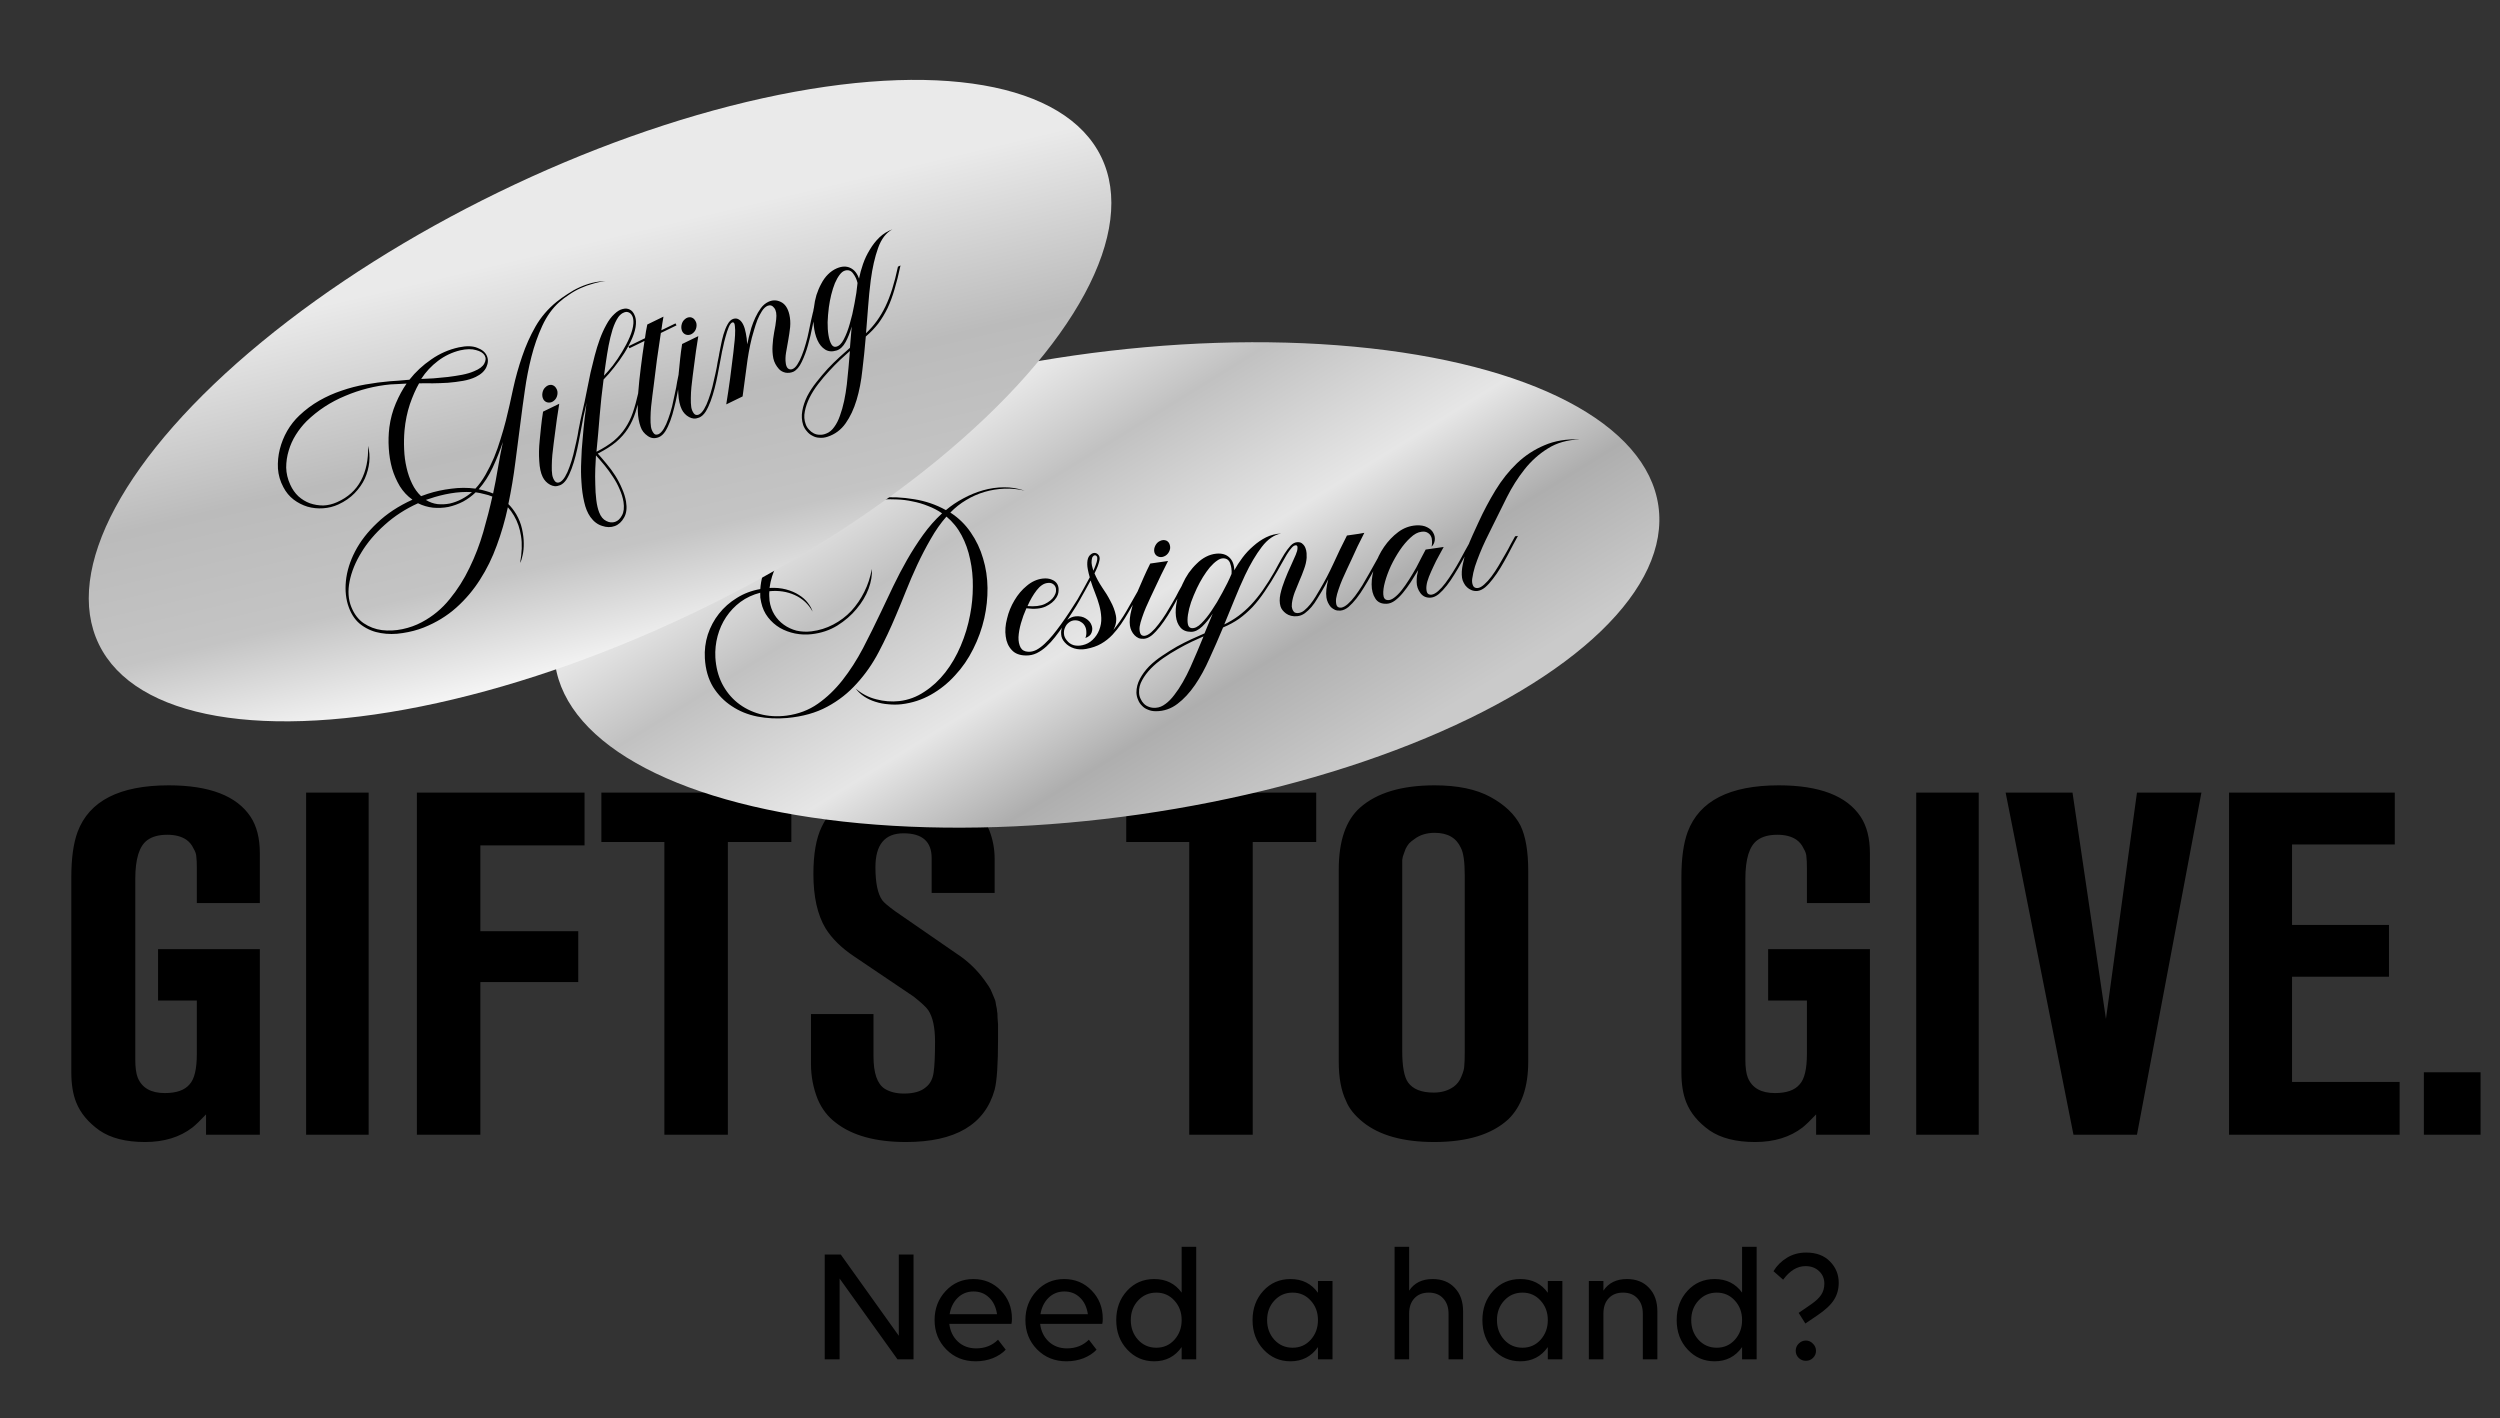 <svg width="423" height="240" viewBox="0 0 423 240" fill="none" xmlns="http://www.w3.org/2000/svg">
<rect x="0" y="0" width="423" height="240" fill="#333333" stroke="none"/>
<path d="M43.964 192H34.862V188.556C33.878 189.595 33.113 190.333 32.566 190.77C30.434 192.41 27.755 193.23 24.53 193.23C21.305 193.23 18.735 192.574 16.822 191.262C14.909 189.895 13.597 188.31 12.886 186.506C12.339 185.139 12.066 183.445 12.066 181.422V148.458C12.066 145.233 12.421 142.663 13.132 140.75C15.1 135.502 20.239 132.878 28.548 132.878C35.436 132.878 40.055 134.655 42.406 138.208C43.445 139.793 43.964 141.843 43.964 144.358V152.804H33.304V147.228C33.304 147.119 33.304 146.982 33.304 146.818C33.304 145.998 33.277 145.397 33.222 145.014C33.222 144.577 33.058 144.085 32.73 143.538C32.457 142.937 32.047 142.445 31.5 142.062C30.68 141.515 29.614 141.242 28.302 141.242C26.881 141.242 25.76 141.543 24.94 142.144C23.573 143.128 22.89 145.315 22.89 148.704V179.29C22.89 180.602 23.027 181.613 23.3 182.324C24.011 184.073 25.541 184.948 27.892 184.948C29.86 184.948 31.254 184.456 32.074 183.472C32.894 182.597 33.304 180.875 33.304 178.306V169.286H26.744V160.594H43.964V192ZM62.374 192H51.796V134.108H62.374V192ZM98.907 143.046H81.277V157.56H97.841V166.17H81.277V192H70.535V134.108H98.907V143.046ZM133.897 142.472H123.155V192H112.413V142.472H101.753V134.108H133.897V142.472ZM168.869 175.846C168.869 180.055 168.677 182.898 168.295 184.374C166.655 190.278 161.653 193.23 153.289 193.23C148.15 193.23 144.187 192.137 141.399 189.95C140.087 188.966 139.075 187.654 138.365 186.014C137.599 184.101 137.217 182.105 137.217 180.028V171.582H147.795V178.306C147.795 178.415 147.795 178.552 147.795 178.716C147.795 181.559 148.423 183.39 149.681 184.21C150.555 184.757 151.649 185.03 152.961 185.03C154.601 185.03 155.831 184.675 156.651 183.964C157.361 183.417 157.799 182.597 157.963 181.504C158.127 180.411 158.209 178.661 158.209 176.256C158.209 173.851 157.826 172.074 157.061 170.926C156.733 170.434 155.913 169.669 154.601 168.63L144.515 161.824C142.383 160.403 140.77 158.817 139.677 157.068C138.31 154.772 137.627 151.711 137.627 147.884C137.627 144.495 138.091 141.843 139.021 139.93C139.786 138.29 140.879 136.951 142.301 135.912C143.777 134.819 145.362 134.108 147.057 133.78C148.806 133.397 150.091 133.151 150.911 133.042C151.785 132.933 152.605 132.878 153.371 132.878C160.696 132.878 165.37 135.42 167.393 140.504C167.994 142.035 168.295 143.647 168.295 145.342V151.082H157.635V145.178C157.635 142.39 156.049 140.996 152.879 140.996C149.708 140.996 148.123 142.909 148.123 146.736C148.123 149.36 148.505 151.219 149.271 152.312C149.544 152.695 150.282 153.323 151.485 154.198L161.817 161.332C163.675 162.535 165.261 164.038 166.573 165.842C166.846 166.225 167.092 166.58 167.311 166.908C167.529 167.236 167.721 167.619 167.885 168.056C168.049 168.439 168.185 168.767 168.295 169.04C168.404 169.259 168.486 169.614 168.541 170.106C168.65 170.543 168.705 170.871 168.705 171.09C168.759 171.254 168.787 171.637 168.787 172.238C168.841 172.785 168.869 173.14 168.869 173.304C168.869 173.413 168.869 173.823 168.869 174.534C168.869 175.245 168.869 175.682 168.869 175.846ZM222.704 142.472H211.962V192H201.22V142.472H190.56V134.108H222.704V142.472ZM258.577 179.618C258.577 183.937 257.457 187.189 255.215 189.376C252.427 191.945 248.245 193.23 242.669 193.23C237.421 193.23 233.403 192.109 230.615 189.868C229.194 188.72 228.237 187.517 227.745 186.26C226.925 184.565 226.515 182.351 226.515 179.618V147.146C226.515 142.281 227.718 138.782 230.123 136.65C232.966 134.135 237.175 132.878 242.751 132.878C246.633 132.878 249.776 133.534 252.181 134.846C254.587 136.158 256.281 137.771 257.265 139.684C258.14 141.488 258.577 144.057 258.577 147.392V179.618ZM247.835 178.06V148.13C247.835 145.834 247.617 144.276 247.179 143.456C246.414 141.761 244.938 140.914 242.751 140.914C241.385 140.914 240.237 141.269 239.307 141.98C238.979 142.199 238.679 142.445 238.405 142.718C238.187 142.991 237.995 143.292 237.831 143.62C237.722 143.948 237.613 144.249 237.503 144.522C237.394 144.741 237.312 145.069 237.257 145.506C237.257 145.943 237.257 146.271 237.257 146.49C237.257 146.654 237.257 147.009 237.257 147.556C237.257 148.103 237.257 148.431 237.257 148.54V177.814C237.257 180.438 237.585 182.215 238.241 183.144C239.061 184.292 240.51 184.866 242.587 184.866C243.899 184.866 245.02 184.538 245.949 183.882C246.551 183.445 246.988 182.871 247.261 182.16C247.589 181.395 247.753 180.793 247.753 180.356C247.808 179.864 247.835 179.099 247.835 178.06ZM316.39 192H307.288V188.556C306.304 189.595 305.538 190.333 304.992 190.77C302.86 192.41 300.181 193.23 296.956 193.23C293.73 193.23 291.161 192.574 289.248 191.262C287.334 189.895 286.022 188.31 285.312 186.506C284.765 185.139 284.492 183.445 284.492 181.422V148.458C284.492 145.233 284.847 142.663 285.558 140.75C287.526 135.502 292.664 132.878 300.974 132.878C307.862 132.878 312.481 134.655 314.832 138.208C315.87 139.793 316.39 141.843 316.39 144.358V152.804H305.73V147.228C305.73 147.119 305.73 146.982 305.73 146.818C305.73 145.998 305.702 145.397 305.648 145.014C305.648 144.577 305.484 144.085 305.156 143.538C304.882 142.937 304.472 142.445 303.926 142.062C303.106 141.515 302.04 141.242 300.728 141.242C299.306 141.242 298.186 141.543 297.366 142.144C295.999 143.128 295.316 145.315 295.316 148.704V179.29C295.316 180.602 295.452 181.613 295.726 182.324C296.436 184.073 297.967 184.948 300.318 184.948C302.286 184.948 303.68 184.456 304.5 183.472C305.32 182.597 305.73 180.875 305.73 178.306V169.286H299.17V160.594H316.39V192ZM334.8 192H324.222V134.108H334.8V192ZM372.48 134.108L361.574 192H350.832L339.352 134.108H350.668L356.326 172.402L361.574 134.108H372.48ZM406.018 192H377.154V134.108H405.198V142.882H387.814V156.494H404.214V165.268H387.814V183.062H406.018V192ZM419.711 192H410.117V181.422H419.711V192Z" fill="black"/>
<path d="M152.078 212.264H154.569V230H151.857L142.062 216.331V230H139.544V212.264H142.256L152.078 226.016V212.264ZM171.219 223.11C171.219 223.498 171.191 223.793 171.136 223.996H160.621C160.769 225.213 161.249 226.209 162.06 226.984C162.89 227.759 163.923 228.146 165.159 228.146C166.653 228.146 167.889 227.657 168.867 226.68L170.167 228.367C169.614 228.958 168.885 229.437 167.981 229.806C167.078 230.157 166.109 230.332 165.076 230.332C163.084 230.332 161.424 229.659 160.096 228.312C158.786 226.966 158.131 225.315 158.131 223.359C158.131 221.422 158.758 219.781 160.013 218.434C161.267 217.088 162.826 216.414 164.689 216.414C166.533 216.414 168.083 217.06 169.337 218.351C170.592 219.642 171.219 221.229 171.219 223.11ZM167.345 219.541C166.644 218.858 165.768 218.517 164.716 218.517C163.665 218.517 162.77 218.877 162.033 219.596C161.313 220.316 160.861 221.238 160.677 222.363H168.701C168.516 221.146 168.064 220.205 167.345 219.541ZM186.587 223.11C186.587 223.498 186.56 223.793 186.504 223.996H175.99C176.137 225.213 176.617 226.209 177.429 226.984C178.259 227.759 179.292 228.146 180.528 228.146C182.022 228.146 183.258 227.657 184.235 226.68L185.536 228.367C184.982 228.958 184.254 229.437 183.35 229.806C182.446 230.157 181.478 230.332 180.445 230.332C178.452 230.332 176.792 229.659 175.464 228.312C174.154 226.966 173.5 225.315 173.5 223.359C173.5 221.422 174.127 219.781 175.381 218.434C176.635 217.088 178.194 216.414 180.057 216.414C181.902 216.414 183.451 217.06 184.706 218.351C185.96 219.642 186.587 221.229 186.587 223.11ZM182.714 219.541C182.013 218.858 181.136 218.517 180.085 218.517C179.034 218.517 178.139 218.877 177.401 219.596C176.682 220.316 176.23 221.238 176.045 222.363H184.069C183.885 221.146 183.433 220.205 182.714 219.541ZM199.936 210.963H202.399V230H199.936V227.925C198.811 229.53 197.261 230.332 195.287 230.332C193.48 230.332 191.958 229.668 190.722 228.34C189.486 227.012 188.868 225.352 188.868 223.359C188.868 221.386 189.477 219.735 190.694 218.406C191.912 217.078 193.443 216.414 195.287 216.414C197.28 216.414 198.829 217.18 199.936 218.711V210.963ZM192.548 226.68C193.378 227.584 194.411 228.035 195.647 228.035C196.883 228.035 197.907 227.584 198.718 226.68C199.53 225.776 199.936 224.669 199.936 223.359C199.936 222.05 199.53 220.952 198.718 220.067C197.907 219.163 196.883 218.711 195.647 218.711C194.411 218.711 193.378 219.163 192.548 220.067C191.737 220.952 191.331 222.05 191.331 223.359C191.331 224.669 191.737 225.776 192.548 226.68ZM222.999 216.746H225.462V230H222.999V227.925C221.874 229.53 220.324 230.332 218.35 230.332C216.543 230.332 215.021 229.668 213.785 228.34C212.549 227.012 211.931 225.352 211.931 223.359C211.931 221.386 212.54 219.735 213.757 218.406C214.975 217.078 216.506 216.414 218.35 216.414C220.343 216.414 221.892 217.189 222.999 218.738V216.746ZM215.611 226.68C216.441 227.584 217.474 228.035 218.71 228.035C219.946 228.035 220.97 227.584 221.781 226.68C222.593 225.776 222.999 224.669 222.999 223.359C222.999 222.05 222.593 220.952 221.781 220.067C220.97 219.163 219.946 218.711 218.71 218.711C217.474 218.711 216.441 219.163 215.611 220.067C214.8 220.952 214.394 222.05 214.394 223.359C214.394 224.669 214.8 225.776 215.611 226.68ZM242.41 216.414C243.977 216.414 245.223 216.912 246.145 217.908C247.086 218.886 247.556 220.214 247.556 221.893V230H245.094V222.28C245.094 221.192 244.789 220.325 244.18 219.679C243.59 219.034 242.778 218.711 241.745 218.711C240.712 218.711 239.901 219.034 239.311 219.679C238.72 220.306 238.425 221.173 238.425 222.28V230H235.963V210.963H238.425V218.379C239.292 217.069 240.62 216.414 242.41 216.414ZM261.89 216.746H264.352V230H261.89V227.925C260.765 229.53 259.215 230.332 257.241 230.332C255.434 230.332 253.912 229.668 252.676 228.34C251.44 227.012 250.822 225.352 250.822 223.359C250.822 221.386 251.431 219.735 252.648 218.406C253.866 217.078 255.397 216.414 257.241 216.414C259.234 216.414 260.783 217.189 261.89 218.738V216.746ZM254.502 226.68C255.332 227.584 256.365 228.035 257.601 228.035C258.837 228.035 259.861 227.584 260.672 226.68C261.484 225.776 261.89 224.669 261.89 223.359C261.89 222.05 261.484 220.952 260.672 220.067C259.861 219.163 258.837 218.711 257.601 218.711C256.365 218.711 255.332 219.163 254.502 220.067C253.69 220.952 253.285 222.05 253.285 223.359C253.285 224.669 253.69 225.776 254.502 226.68ZM275.281 216.414C276.849 216.414 278.094 216.912 279.017 217.908C279.957 218.886 280.428 220.214 280.428 221.893V230H277.965V222.28C277.965 221.192 277.661 220.325 277.052 219.679C276.462 219.034 275.65 218.711 274.617 218.711C273.584 218.711 272.773 219.034 272.182 219.679C271.592 220.306 271.297 221.173 271.297 222.28V230H268.834V216.746H271.297V218.379C272.164 217.069 273.492 216.414 275.281 216.414ZM294.761 210.963H297.224V230H294.761V227.925C293.636 229.53 292.087 230.332 290.113 230.332C288.305 230.332 286.783 229.668 285.547 228.34C284.312 227.012 283.694 225.352 283.694 223.359C283.694 221.386 284.302 219.735 285.52 218.406C286.737 217.078 288.268 216.414 290.113 216.414C292.105 216.414 293.655 217.18 294.761 218.711V210.963ZM287.374 226.68C288.204 227.584 289.237 228.035 290.473 228.035C291.709 228.035 292.732 227.584 293.544 226.68C294.356 225.776 294.761 224.669 294.761 223.359C294.761 222.05 294.356 220.952 293.544 220.067C292.732 219.163 291.709 218.711 290.473 218.711C289.237 218.711 288.204 219.163 287.374 220.067C286.562 220.952 286.156 222.05 286.156 223.359C286.156 224.669 286.562 225.776 287.374 226.68ZM300.073 215.086C300.627 214.164 301.383 213.407 302.342 212.817C303.301 212.227 304.39 211.932 305.607 211.932C307.323 211.932 308.669 212.439 309.647 213.454C310.625 214.45 311.113 215.649 311.113 217.051C311.113 218.121 310.846 219.08 310.311 219.928C309.776 220.777 308.854 221.644 307.544 222.529L305.469 223.94L304.334 222.142L306.465 220.675C307.24 220.14 307.802 219.605 308.153 219.071C308.503 218.536 308.679 217.908 308.679 217.189C308.679 216.322 308.374 215.612 307.765 215.058C307.175 214.505 306.419 214.228 305.497 214.228C304.095 214.228 302.831 214.994 301.706 216.525L300.073 215.086ZM303.836 228.561C303.836 228.082 304.002 227.676 304.334 227.344C304.685 226.993 305.091 226.818 305.552 226.818C306.013 226.818 306.41 226.993 306.742 227.344C307.092 227.676 307.267 228.082 307.267 228.561C307.267 229.022 307.101 229.419 306.769 229.751C306.437 230.083 306.032 230.249 305.552 230.249C305.072 230.249 304.666 230.083 304.334 229.751C304.002 229.419 303.836 229.022 303.836 228.561Z" fill="black"/>
<ellipse cx="187.265" cy="98.975" rx="94.291" ry="39.221" transform="rotate(-8.166 187.265 98.975)" fill="url(#paint0_linear_1398_3136)"/>
<path d="M173.367 83.019C172.221 82.746 171.076 82.634 169.931 82.683C168.786 82.732 167.672 82.915 166.588 83.232C165.504 83.549 164.464 84.009 163.468 84.613C162.491 85.191 161.601 85.894 160.798 86.724C162.195 87.63 163.348 88.755 164.255 90.099C165.185 91.441 165.879 92.908 166.338 94.501C166.82 96.091 167.069 97.749 167.087 99.475C167.104 101.201 166.923 102.909 166.543 104.6C166.134 106.409 165.508 108.147 164.664 109.812C163.842 111.474 162.822 112.957 161.604 114.261C160.411 115.584 159.047 116.678 157.512 117.544C155.977 118.409 154.315 118.947 152.525 119.158C151.799 119.239 151.062 119.241 150.313 119.164C149.568 119.11 148.845 118.972 148.145 118.75C147.471 118.547 146.842 118.257 146.258 117.88C145.674 117.503 145.181 117.043 144.781 116.502C145.807 117.391 146.966 117.997 148.256 118.319C149.55 118.663 150.844 118.766 152.137 118.626C153.679 118.451 155.101 117.924 156.404 117.046C157.732 116.187 158.912 115.096 159.944 113.773C160.975 112.45 161.844 110.954 162.549 109.286C163.274 107.592 163.805 105.833 164.143 104.011C164.448 102.446 164.602 100.868 164.604 99.278C164.626 97.662 164.473 96.117 164.147 94.643C163.842 93.166 163.359 91.806 162.697 90.565C162.035 89.323 161.181 88.271 160.136 87.407C159.165 88.514 158.276 89.782 157.467 91.212C156.655 92.619 155.896 94.076 155.191 95.582C154.504 97.063 153.865 98.549 153.272 100.04C152.68 101.531 152.116 102.902 151.581 104.154C150.689 106.287 149.718 108.35 148.668 110.344C147.637 112.313 146.404 114.08 144.969 115.645C143.561 117.23 141.894 118.541 139.968 119.577C138.066 120.611 135.795 121.248 133.157 121.488C131.45 121.641 129.779 121.558 128.144 121.239C126.531 120.918 125.087 120.33 123.812 119.476C122.54 118.644 121.487 117.563 120.65 116.231C119.833 114.874 119.371 113.258 119.263 111.384C119.182 110.013 119.347 108.675 119.759 107.372C120.194 106.065 120.821 104.892 121.639 103.853C122.477 102.788 123.49 101.894 124.676 101.171C125.86 100.425 127.182 99.924 128.643 99.668C128.694 98.9 128.826 98.132 129.039 97.365C129.274 96.594 129.57 95.848 129.928 95.129C130.285 94.409 130.685 93.741 131.126 93.125C131.587 92.483 132.079 91.893 132.601 91.358C133.607 90.338 134.742 89.414 136.006 88.588C137.266 87.739 138.603 87.017 140.016 86.422C141.425 85.805 142.888 85.319 144.403 84.963C145.916 84.585 147.435 84.332 148.961 84.206C150.829 84.053 152.719 84.139 154.632 84.463C156.565 84.762 158.37 85.379 160.048 86.313C160.931 85.564 161.908 84.906 162.979 84.337C164.069 83.743 165.189 83.283 166.341 82.956C167.492 82.63 168.666 82.461 169.863 82.451C171.06 82.44 172.228 82.63 173.367 83.019ZM149.099 103.473C149.753 102.089 150.434 100.655 151.143 99.17C151.871 97.66 152.649 96.177 153.477 94.722C154.325 93.241 155.229 91.832 156.189 90.496C157.169 89.134 158.239 87.921 159.4 86.856C158.658 86.34 157.86 85.924 157.009 85.609C156.176 85.267 155.31 85.011 154.41 84.841C153.529 84.645 152.626 84.532 151.7 84.504C150.793 84.45 149.908 84.462 149.044 84.539C147.586 84.656 146.137 84.922 144.699 85.336C143.283 85.746 141.909 86.289 140.577 86.964C139.242 87.616 137.983 88.396 136.8 89.303C135.636 90.185 134.59 91.165 133.661 92.243C132.791 93.243 132.042 94.364 131.413 95.607C130.785 96.849 130.383 98.14 130.206 99.478C131.235 99.423 132.169 99.508 133.008 99.733C133.847 99.959 134.571 100.269 135.181 100.666C135.813 101.059 136.315 101.505 136.687 102.005C137.08 102.502 137.347 102.993 137.486 103.48C136.798 102.22 135.801 101.291 134.494 100.695C133.187 100.099 131.75 99.879 130.182 100.035C130.15 100.293 130.142 100.559 130.158 100.833C130.175 101.108 130.191 101.382 130.207 101.656C130.334 102.536 130.607 103.315 131.027 103.992C131.446 104.67 131.977 105.239 132.62 105.7C133.262 106.16 133.978 106.495 134.769 106.705C135.578 106.888 136.425 106.928 137.309 106.824C138.622 106.659 139.846 106.276 140.981 105.675C142.138 105.071 143.157 104.303 144.037 103.37C144.914 102.415 145.647 101.341 146.237 100.151C146.846 98.934 147.271 97.641 147.512 96.269C147.59 97.295 147.405 98.416 146.958 99.633C146.507 100.826 145.828 101.961 144.923 103.035C144.04 104.107 142.953 105.046 141.663 105.854C140.393 106.635 138.953 107.118 137.343 107.303C136.414 107.413 135.475 107.375 134.527 107.189C133.601 106.999 132.749 106.683 131.972 106.242C131.191 105.778 130.518 105.183 129.953 104.458C129.388 103.732 129.002 102.889 128.795 101.928C128.733 101.66 128.683 101.391 128.644 101.12C128.628 100.846 128.623 100.57 128.629 100.292C127.384 100.609 126.272 101.126 125.291 101.843C124.334 102.556 123.523 103.41 122.859 104.404C122.215 105.372 121.735 106.443 121.419 107.618C121.104 108.792 120.977 109.997 121.039 111.232C121.134 112.855 121.506 114.323 122.155 115.635C122.827 116.944 123.697 118.029 124.765 118.89C125.859 119.77 127.114 120.408 128.531 120.804C129.969 121.196 131.492 121.289 133.098 121.081C135.089 120.819 136.848 120.152 138.376 119.08C139.905 118.008 141.292 116.68 142.54 115.095C143.807 113.485 144.965 111.682 146.016 109.688C147.063 107.671 148.09 105.6 149.099 103.473ZM182.834 101.294C182.357 102.146 181.872 102.941 181.379 103.68C180.909 104.416 180.416 105.155 179.9 105.898C179.442 106.562 178.98 107.193 178.512 107.79C178.045 108.387 177.557 108.918 177.047 109.383C176.538 109.848 175.993 110.226 175.412 110.516C174.851 110.781 174.259 110.912 173.637 110.909C172.553 110.904 171.737 110.594 171.188 109.982C170.617 109.373 170.276 108.603 170.166 107.674C170.033 106.749 170.108 105.747 170.391 104.67C170.649 103.573 171.066 102.545 171.642 101.586C172.216 100.605 172.916 99.779 173.741 99.108C174.563 98.414 175.461 98.008 176.435 97.892C177.048 97.827 177.564 97.891 177.984 98.084C178.4 98.255 178.7 98.5 178.884 98.819C179.068 99.138 179.144 99.508 179.112 99.927C179.103 100.343 178.976 100.742 178.731 101.122C178.357 101.729 177.749 102.231 176.908 102.628C176.063 103.003 174.982 103.101 173.666 102.921C173.299 103.734 172.993 104.573 172.748 105.437C172.503 106.302 172.364 107.094 172.329 107.813C172.313 108.507 172.431 109.089 172.683 109.56C172.932 110.008 173.357 110.247 173.961 110.275C174.403 110.304 174.861 110.204 175.335 109.975C175.806 109.723 176.275 109.379 176.742 108.943C177.21 108.507 177.669 108.015 178.12 107.466C178.591 106.892 179.047 106.296 179.488 105.68C179.988 104.986 180.465 104.296 180.919 103.608C181.393 102.895 181.873 102.146 182.36 101.362L182.834 101.294ZM177.234 98.641C176.599 98.709 175.989 99.119 175.406 99.871C174.822 100.623 174.305 101.515 173.854 102.548C175.067 102.651 176.041 102.534 176.777 102.198C177.509 101.839 178.034 101.407 178.353 100.9C178.54 100.597 178.648 100.305 178.677 100.024C178.706 99.743 178.67 99.495 178.57 99.279C178.47 99.063 178.307 98.89 178.081 98.762C177.855 98.633 177.573 98.593 177.234 98.641ZM193.059 99.827C192.744 100.356 192.413 100.945 192.069 101.594C191.724 102.242 191.347 102.907 190.937 103.588C190.551 104.266 190.129 104.937 189.671 105.602C189.233 106.241 188.754 106.839 188.235 107.398C187.655 108.011 187.013 108.518 186.31 108.918C185.63 109.315 184.785 109.609 183.775 109.8C183.056 109.927 182.383 109.896 181.757 109.71C181.106 109.504 180.573 109.165 180.16 108.695C179.776 108.266 179.572 107.811 179.55 107.33C179.501 106.83 179.584 106.369 179.8 105.946C179.99 105.504 180.282 105.128 180.675 104.818C181.069 104.508 181.515 104.329 182.015 104.28C182.699 104.228 183.27 104.354 183.728 104.657C184.209 104.957 184.527 105.326 184.682 105.764C184.857 106.177 184.86 106.603 184.693 107.042C184.545 107.455 184.197 107.758 183.648 107.952C183.784 107.61 183.837 107.257 183.807 106.892C183.801 106.525 183.72 106.202 183.565 105.925C183.407 105.625 183.177 105.393 182.877 105.228C182.596 105.038 182.261 104.948 181.871 104.958C181.503 104.965 181.174 105.081 180.884 105.307C180.571 105.536 180.347 105.822 180.212 106.164C180.051 106.487 179.988 106.853 180.024 107.262C180.056 107.649 180.211 108.007 180.489 108.336C180.802 108.752 181.199 109.029 181.68 109.168C182.157 109.284 182.652 109.282 183.165 109.162C183.813 109.023 184.381 108.723 184.868 108.261C185.374 107.774 185.745 107.225 185.98 106.615C186.25 105.931 186.369 105.234 186.336 104.525C186.304 103.815 186.192 103.117 186.001 102.43C185.807 101.72 185.568 101.017 185.284 100.32C184.996 99.601 184.746 98.9 184.533 98.216C184.22 98.768 183.919 99.318 183.629 99.867C183.336 100.393 183.033 100.931 182.72 101.483L182.246 101.551C182.652 100.848 183.019 100.196 183.348 99.596C183.673 98.973 184.02 98.336 184.387 97.684C184.255 97.242 184.141 96.774 184.047 96.281C183.95 95.765 183.937 95.271 184.008 94.8C184.085 94.374 184.248 94.063 184.496 93.866C184.741 93.647 184.98 93.543 185.212 93.556C185.467 93.566 185.678 93.673 185.846 93.88C186.036 94.083 186.101 94.373 186.04 94.751C185.973 95.083 185.873 95.431 185.741 95.796C185.605 96.138 185.422 96.544 185.19 97.016C185.506 97.777 185.93 98.557 186.459 99.357C187.008 100.131 187.491 100.925 187.907 101.741C188.343 102.531 188.642 103.33 188.804 104.136C188.966 104.942 188.829 105.757 188.394 106.58C189.197 105.589 189.922 104.54 190.57 103.433C191.214 102.304 191.886 101.124 192.585 99.895L193.059 99.827ZM184.705 94.838C184.673 95.097 184.69 95.382 184.758 95.695C184.826 96.008 184.902 96.296 184.986 96.561C185.112 96.312 185.241 96.006 185.373 95.641C185.524 95.251 185.616 94.927 185.648 94.669C185.683 94.433 185.658 94.252 185.57 94.127C185.483 94.001 185.372 93.948 185.236 93.967C185.12 93.961 185.004 94.035 184.888 94.19C184.791 94.319 184.73 94.535 184.705 94.838ZM195.936 94.16C195.617 94.022 195.409 93.775 195.312 93.42C195.234 93.04 195.295 92.662 195.495 92.288C195.695 91.913 195.969 91.655 196.317 91.513C196.662 91.348 197.006 91.334 197.348 91.469C197.67 91.63 197.87 91.901 197.948 92.281C198.045 92.636 197.994 93.001 197.794 93.375C197.594 93.749 197.309 94.009 196.938 94.155C196.59 94.297 196.256 94.299 195.936 94.16ZM200.604 98.744C200.381 99.122 200.117 99.609 199.811 100.206C199.505 100.803 199.159 101.44 198.772 102.118C198.408 102.792 198.01 103.472 197.578 104.156C197.146 104.84 196.706 105.468 196.258 106.039C195.81 106.61 195.36 107.09 194.909 107.477C194.454 107.842 194.011 108.044 193.579 108.083C193.237 108.109 192.932 108.072 192.664 107.972C192.393 107.849 192.162 107.687 191.972 107.484C191.756 107.261 191.581 107.01 191.449 106.729C191.317 106.448 191.229 106.161 191.187 105.868C191.08 105.123 191.168 104.211 191.452 103.134C191.712 102.06 192.086 100.969 192.572 99.862C192.92 99.075 193.241 98.338 193.534 97.65C193.846 96.937 194.209 96.171 194.621 95.351L197.635 94.919C197.22 95.716 196.835 96.485 196.48 97.228C196.123 97.947 195.76 98.713 195.393 99.527C195.18 99.972 194.942 100.479 194.678 101.046C194.414 101.614 194.151 102.194 193.89 102.784C193.648 103.349 193.431 103.921 193.238 104.502C193.041 105.06 192.906 105.564 192.832 106.012C192.775 106.412 192.805 106.788 192.925 107.139C193.041 107.468 193.293 107.617 193.68 107.584C194.019 107.536 194.393 107.332 194.802 106.974C195.212 106.615 195.62 106.165 196.026 105.623C196.454 105.078 196.875 104.476 197.287 103.817C197.697 103.136 198.087 102.481 198.457 101.852C198.828 101.223 199.147 100.636 199.414 100.09C199.704 99.542 199.943 99.116 200.13 98.812L200.604 98.744ZM216.205 96.506C215.451 97.835 214.721 99.011 214.015 100.035C213.332 101.054 212.631 101.95 211.912 102.721C211.19 103.47 210.432 104.132 209.639 104.707C208.843 105.259 207.945 105.745 206.945 106.165C206.191 107.978 205.428 109.724 204.655 111.402C203.907 113.099 203.086 114.599 202.19 115.903C201.274 117.233 200.286 118.296 199.226 119.094C198.145 119.917 196.938 120.332 195.602 120.339C195.096 120.343 194.646 120.258 194.252 120.084C193.839 119.936 193.495 119.708 193.221 119.402C192.927 119.122 192.706 118.785 192.557 118.391C192.389 118.024 192.297 117.622 192.281 117.187C192.28 116.38 192.48 115.603 192.879 114.854C193.26 114.131 193.771 113.436 194.412 112.768C195.057 112.122 195.8 111.52 196.642 110.961C197.461 110.406 198.296 109.883 199.147 109.392C200.002 108.924 200.829 108.506 201.628 108.137C202.451 107.766 203.176 107.443 203.805 107.168C204.008 106.655 204.23 106.116 204.472 105.552C204.714 104.987 204.954 104.411 205.192 103.824C204.625 104.689 204.027 105.42 203.398 106.017C202.769 106.614 202.144 106.911 201.521 106.908C200.737 106.906 200.137 106.658 199.721 106.164C199.304 105.671 199.052 105.039 198.965 104.268C198.874 103.475 198.933 102.602 199.142 101.65C199.329 100.702 199.643 99.758 200.084 98.819C200.38 98.154 200.728 97.528 201.128 96.941C201.55 96.35 202.005 95.824 202.492 95.363C202.975 94.878 203.496 94.493 204.054 94.205C204.612 93.918 205.186 93.743 205.776 93.682C206.731 93.591 207.476 93.806 208.012 94.329C208.544 94.828 208.821 95.549 208.841 96.491C209.224 95.791 209.687 95.079 210.228 94.356C210.77 93.633 211.379 92.981 212.056 92.4C212.73 91.797 213.454 91.301 214.227 90.913C215.024 90.523 215.869 90.309 216.763 90.273C215.572 90.49 214.483 91.246 213.493 92.54C212.503 93.834 211.558 95.433 210.656 97.337C210.021 98.695 209.423 100.071 208.863 101.465C208.303 102.859 207.731 104.255 207.148 105.652C208.032 105.225 208.838 104.741 209.566 104.199C210.295 103.656 210.99 103.038 211.651 102.344C212.331 101.624 212.997 100.803 213.648 99.88C214.318 98.931 215.012 97.829 215.731 96.574L216.205 96.506ZM195.587 119.754C196.136 119.721 196.669 119.506 197.189 119.109C197.711 118.735 198.214 118.225 198.697 117.579C199.184 116.957 199.658 116.243 200.119 115.44C200.579 114.636 201.011 113.791 201.414 112.904C201.816 112.016 202.206 111.119 202.583 110.213C202.963 109.328 203.314 108.483 203.636 107.676C203.072 107.919 202.401 108.222 201.624 108.587C200.869 108.949 200.087 109.361 199.278 109.823C198.446 110.288 197.632 110.796 196.835 111.348C196.039 111.9 195.339 112.485 194.736 113.101C194.114 113.744 193.621 114.402 193.257 115.076C192.87 115.754 192.695 116.459 192.731 117.191C192.738 117.559 192.822 117.904 192.983 118.227C193.122 118.552 193.313 118.836 193.555 119.078C193.797 119.32 194.087 119.497 194.426 119.609C194.768 119.745 195.155 119.793 195.587 119.754ZM205.013 103.297C205.296 102.864 205.598 102.395 205.917 101.888C206.232 101.359 206.535 100.82 206.825 100.271C207.115 99.723 207.396 99.187 207.666 98.664C207.934 98.119 208.17 97.601 208.376 97.111C208.428 96.504 208.356 95.927 208.163 95.379C207.988 94.804 207.61 94.501 207.03 94.469C206.681 94.45 206.309 94.584 205.912 94.872C205.535 95.133 205.138 95.501 204.723 95.976C204.329 96.447 203.936 96.999 203.543 97.631C203.169 98.238 202.823 98.875 202.504 99.543C202.133 100.334 201.808 101.118 201.528 101.895C201.27 102.67 201.095 103.375 201.002 104.01C200.909 104.646 200.904 105.176 200.988 105.602C201.069 106.005 201.274 106.229 201.603 106.274C202.119 106.339 202.669 106.075 203.253 105.485C203.859 104.891 204.445 104.161 205.013 103.297ZM233.814 93.979C233.592 94.357 233.328 94.844 233.022 95.441C232.716 96.038 232.369 96.675 231.983 97.353C231.618 98.027 231.22 98.706 230.789 99.391C230.379 100.071 229.951 100.698 229.503 101.269C229.055 101.84 228.605 102.319 228.154 102.707C227.699 103.071 227.256 103.273 226.823 103.312C226.481 103.338 226.177 103.301 225.909 103.202C225.638 103.079 225.396 102.918 225.183 102.718C224.989 102.493 224.826 102.239 224.693 101.959C224.561 101.678 224.474 101.391 224.432 101.098C224.315 100.285 224.421 99.256 224.749 98.01C224.569 98.359 224.388 98.707 224.208 99.056C224.024 99.382 223.831 99.721 223.628 100.072C223.405 100.45 223.144 100.879 222.845 101.36C222.568 101.838 222.252 102.286 221.897 102.706C221.562 103.099 221.186 103.453 220.77 103.766C220.374 104.053 219.937 104.22 219.459 104.265C218.73 104.324 218.109 104.171 217.596 103.807C217.106 103.439 216.794 103.035 216.662 102.593C216.484 101.996 216.477 101.306 216.641 100.522C216.824 99.712 217.077 98.904 217.399 98.097C217.718 97.268 218.055 96.482 218.409 95.74C218.76 94.975 219.039 94.348 219.245 93.857C219.435 93.415 219.532 93.044 219.535 92.744C219.56 92.441 219.479 92.28 219.292 92.261C219.037 92.251 218.783 92.403 218.528 92.716C218.27 93.006 218.001 93.379 217.721 93.834C217.386 94.389 217.063 94.954 216.754 95.528C216.445 96.103 216.224 96.492 216.092 96.695L215.618 96.763C215.801 96.437 216.038 96 216.328 95.451C216.637 94.877 216.969 94.299 217.324 93.718C217.662 93.186 218.01 92.721 218.368 92.324C218.749 91.924 219.158 91.727 219.597 91.733C219.942 91.73 220.21 91.829 220.4 92.032C220.61 92.21 220.77 92.44 220.88 92.724C220.986 92.985 221.051 93.276 221.074 93.595C221.093 93.892 221.097 94.156 221.084 94.388C221.036 95.018 220.886 95.661 220.635 96.319C220.407 96.974 220.144 97.634 219.848 98.299C219.574 98.96 219.31 99.609 219.055 100.245C218.823 100.877 218.669 101.487 218.592 102.074C218.569 102.238 218.562 102.424 218.568 102.63C218.597 102.834 218.647 103.022 218.718 103.196C218.786 103.348 218.886 103.483 219.019 103.603C219.17 103.696 219.349 103.74 219.556 103.733C219.946 103.723 220.317 103.578 220.668 103.297C221.039 102.99 221.381 102.642 221.694 102.251C222.026 101.835 222.322 101.412 222.583 100.983C222.864 100.528 223.096 100.137 223.279 99.811C224.133 98.375 224.911 96.893 225.614 95.363C226.313 93.811 227.076 92.227 227.904 90.61C228.198 90.568 228.446 90.532 228.649 90.503C228.852 90.474 229.056 90.445 229.259 90.416C229.462 90.387 229.677 90.356 229.902 90.323C230.148 90.265 230.462 90.209 230.846 90.153C230.43 90.951 230.045 91.72 229.691 92.462C229.356 93.179 229.005 93.943 228.637 94.756C228.425 95.202 228.186 95.708 227.922 96.276C227.658 96.844 227.395 97.423 227.135 98.014C226.893 98.579 226.676 99.151 226.482 99.732C226.286 100.29 226.151 100.793 226.077 101.242C226.019 101.642 226.039 102.019 226.136 102.374C226.252 102.703 226.515 102.85 226.925 102.814C227.263 102.765 227.637 102.562 228.047 102.204C228.456 101.845 228.864 101.395 229.27 100.853C229.676 100.311 230.086 99.71 230.498 99.052C230.907 98.371 231.286 97.718 231.634 97.092C232.005 96.462 232.335 95.874 232.625 95.325C232.915 94.776 233.153 94.35 233.34 94.047L233.814 93.979ZM249.107 91.785C248.884 92.162 248.62 92.65 248.314 93.246C248.008 93.844 247.662 94.481 247.275 95.158C246.911 95.833 246.513 96.512 246.081 97.196C245.672 97.877 245.243 98.503 244.795 99.075C244.347 99.646 243.897 100.125 243.446 100.512C242.991 100.877 242.548 101.079 242.116 101.118C241.364 101.18 240.775 100.93 240.349 100.369C239.92 99.786 239.703 99.16 239.7 98.492C239.693 98.124 239.71 97.765 239.752 97.413C239.816 97.058 239.886 96.737 239.96 96.45C239.55 97.131 239.13 97.814 238.698 98.498C238.263 99.159 237.82 99.764 237.368 100.313C236.937 100.836 236.492 101.268 236.034 101.611C235.576 101.953 235.107 102.135 234.626 102.158C233.733 102.194 233.09 101.895 232.7 101.259C232.286 100.627 232.079 99.828 232.079 98.86C232.078 97.892 232.261 96.84 232.629 95.705C232.996 94.569 233.513 93.515 234.18 92.544C234.866 91.547 235.667 90.706 236.583 90.022C237.499 89.337 238.516 88.961 239.636 88.892C240.39 88.853 241.005 88.961 241.479 89.215C241.976 89.467 242.322 89.786 242.515 90.173C242.732 90.556 242.814 90.971 242.763 91.416C242.708 91.839 242.53 92.198 242.227 92.495C242.297 92.186 242.321 91.871 242.299 91.552C242.298 91.229 242.235 90.95 242.109 90.715C241.98 90.457 241.778 90.255 241.504 90.11C241.252 89.962 240.923 89.917 240.517 89.975C239.904 90.04 239.283 90.371 238.655 90.969C238.023 91.543 237.422 92.252 236.851 93.094C236.3 93.91 235.794 94.801 235.333 95.766C234.895 96.727 234.564 97.628 234.338 98.466C234.11 99.283 234.015 99.988 234.054 100.581C234.09 101.152 234.308 101.466 234.708 101.524C235.063 101.589 235.448 101.464 235.864 101.151C236.303 100.835 236.736 100.404 237.165 99.858C237.594 99.313 238.014 98.711 238.427 98.053C238.859 97.368 239.258 96.701 239.626 96.049C239.99 95.374 240.305 94.764 240.573 94.219C240.863 93.671 241.08 93.259 241.225 92.985L244.273 92.547C244.035 92.973 243.761 93.474 243.452 94.048C243.139 94.6 242.843 95.184 242.562 95.8C242.279 96.394 242.018 96.984 241.78 97.572C241.561 98.133 241.424 98.625 241.369 99.048C241.311 99.448 241.331 99.825 241.428 100.18C241.544 100.509 241.807 100.655 242.217 100.62C242.556 100.571 242.93 100.368 243.339 100.009C243.749 99.651 244.156 99.201 244.563 98.659C244.988 98.091 245.407 97.477 245.82 96.819C246.232 96.161 246.612 95.519 246.96 94.892C247.328 94.241 247.647 93.653 247.917 93.131C248.207 92.582 248.446 92.156 248.633 91.853L249.107 91.785ZM250.174 88.348C251.034 86.473 251.986 84.677 253.03 82.961C254.094 81.218 255.304 79.696 256.662 78.395C258.019 77.095 259.567 76.078 261.305 75.344C263.04 74.588 265.043 74.255 267.314 74.344C265.204 74.416 263.4 74.928 261.9 75.881C260.398 76.811 259.081 77.991 257.949 79.421C256.818 80.85 255.822 82.422 254.962 84.135C254.124 85.845 253.293 87.52 252.468 89.159C252.111 89.879 251.745 90.623 251.371 91.391C251.017 92.133 250.687 92.883 250.381 93.641C250.075 94.4 249.801 95.142 249.559 95.868C249.341 96.59 249.186 97.281 249.096 97.939C249.038 98.339 249.081 98.713 249.223 99.061C249.362 99.387 249.636 99.532 250.046 99.496C250.384 99.448 250.747 99.246 251.134 98.891C251.543 98.532 251.951 98.082 252.357 97.54C252.763 96.998 253.161 96.399 253.551 95.744C253.961 95.063 254.339 94.41 254.687 93.784C255.058 93.154 255.377 92.567 255.644 92.022C255.934 91.473 256.173 91.047 256.359 90.744L256.834 90.676C256.611 91.054 256.347 91.541 256.041 92.138C255.735 92.735 255.4 93.37 255.036 94.045C254.672 94.719 254.285 95.397 253.876 96.078C253.466 96.759 253.038 97.385 252.59 97.956C252.164 98.524 251.726 99.002 251.275 99.389C250.82 99.754 250.376 99.956 249.944 99.995C249.602 100.021 249.285 99.974 248.991 99.855C248.697 99.736 248.444 99.576 248.231 99.376C247.992 99.157 247.806 98.907 247.674 98.627C247.519 98.35 247.42 98.064 247.378 97.771C247.281 97.093 247.323 96.338 247.503 95.506C247.66 94.677 247.886 93.838 248.179 92.989C248.472 92.141 248.803 91.321 249.174 90.531C249.541 89.718 249.875 88.99 250.174 88.348Z" fill="black"/>
<ellipse cx="101.53" cy="67.784" rx="94.291" ry="39.221" transform="rotate(-25.938 101.53 67.784)" fill="url(#paint1_linear_1398_3136)"/>
<path d="M94.177 51.071C94.744 50.618 95.355 50.181 96.013 49.76C96.681 49.308 97.369 48.923 98.076 48.604C98.783 48.285 99.51 48.033 100.257 47.847C101.004 47.662 101.734 47.573 102.448 47.581C101.744 47.644 101.038 47.785 100.332 48.001C99.636 48.187 98.945 48.435 98.258 48.744C97.571 49.052 96.924 49.418 96.318 49.84C95.701 50.241 95.136 50.668 94.621 51.122C93.457 52.17 92.498 53.511 91.746 55.145C90.993 56.779 90.383 58.522 89.913 60.374C89.444 62.225 89.077 64.103 88.811 66.008C88.536 67.892 88.303 69.604 88.112 71.142C87.811 73.546 87.504 75.915 87.193 78.248C86.902 80.57 86.509 82.918 86.014 85.289C86.499 85.764 86.941 86.335 87.342 87.002C87.813 87.813 88.14 88.643 88.325 89.492C88.519 90.361 88.618 91.163 88.62 91.897C88.632 92.653 88.568 93.33 88.429 93.931C88.311 94.521 88.168 94.958 88.002 95.242C88.317 93.491 88.369 91.981 88.158 90.714C87.968 89.437 87.573 88.285 86.972 87.258C86.662 86.724 86.315 86.246 85.932 85.824C85.448 88.063 84.823 90.219 84.055 92.291C83.298 94.385 82.349 96.317 81.207 98.09C80.086 99.853 78.748 101.43 77.192 102.821C75.636 104.211 73.808 105.329 71.708 106.173C70.601 106.61 69.409 106.923 68.132 107.113C66.865 107.324 65.635 107.326 64.444 107.119C63.263 106.932 62.186 106.492 61.214 105.798C60.253 105.124 59.524 104.122 59.029 102.79C58.533 101.459 58.366 99.967 58.527 98.317C58.698 96.635 59.216 94.963 60.081 93.299C60.957 91.605 62.203 89.997 63.822 88.474C65.43 86.931 67.418 85.621 69.787 84.545C68.936 83.944 68.225 83.187 67.654 82.272C67.093 81.328 66.655 80.323 66.34 79.259C66.036 78.164 65.85 77.025 65.781 75.84C65.702 74.636 65.736 73.453 65.881 72.291C66.07 70.855 66.432 69.512 66.966 68.263C67.51 66.984 68.119 65.863 68.793 64.902C68.293 64.917 67.823 64.942 67.384 64.978C66.935 64.993 66.501 65.014 66.083 65.04C63.438 65.287 60.875 65.937 58.395 66.991C55.925 68.015 53.752 69.44 51.875 71.266C51.195 71.952 50.589 72.716 50.06 73.557C49.531 74.398 49.128 75.291 48.852 76.237C48.567 77.162 48.424 78.119 48.423 79.109C48.443 80.088 48.672 81.055 49.111 82.008C49.459 82.777 49.916 83.43 50.482 83.967C51.068 84.493 51.716 84.888 52.427 85.151C53.159 85.404 53.918 85.529 54.703 85.528C55.499 85.496 56.282 85.305 57.051 84.957C58.865 84.15 60.205 82.941 61.069 81.328C61.944 79.685 62.348 77.726 62.281 75.45C62.506 76.33 62.572 77.249 62.48 78.207C62.378 79.144 62.129 80.065 61.731 80.968C61.323 81.851 60.748 82.676 60.005 83.444C59.262 84.211 58.342 84.849 57.245 85.357C56.435 85.725 55.576 85.94 54.667 86.002C53.759 86.063 52.877 85.972 52.023 85.728C51.189 85.474 50.413 85.078 49.695 84.54C48.967 83.981 48.383 83.276 47.943 82.424C47.413 81.439 47.108 80.395 47.029 79.292C46.969 78.18 47.073 77.089 47.34 76.021C47.617 74.922 48.036 73.881 48.598 72.898C49.18 71.905 49.863 71.04 50.646 70.304C51.688 69.315 52.814 68.476 54.025 67.785C55.236 67.094 56.498 66.532 57.808 66.097C59.109 65.642 60.449 65.295 61.829 65.055C63.229 64.805 64.624 64.621 66.012 64.504C66.349 64.467 66.803 64.436 67.375 64.412C67.957 64.357 68.59 64.303 69.274 64.249C70.309 62.934 71.54 61.79 72.969 60.816C74.388 59.821 75.946 59.14 77.643 58.77C78.932 58.499 79.972 58.526 80.764 58.851C81.567 59.145 82.103 59.595 82.371 60.2C82.63 60.784 82.608 61.416 82.305 62.096C82.001 62.776 81.399 63.336 80.496 63.775C79.881 64.074 79.164 64.296 78.346 64.44C77.529 64.584 76.681 64.692 75.803 64.764C74.915 64.816 74.042 64.847 73.185 64.858C72.338 64.838 71.579 64.84 70.905 64.864C70.343 65.847 69.825 67.025 69.351 68.397C68.898 69.759 68.596 71.224 68.446 72.794C68.353 73.854 68.331 74.93 68.38 76.022C68.42 77.093 68.556 78.13 68.79 79.133C69.014 80.115 69.33 81.026 69.74 81.867C70.139 82.687 70.641 83.382 71.247 83.949C71.442 83.88 71.626 83.816 71.8 83.756C71.995 83.687 72.189 83.618 72.384 83.549C73.633 83.144 74.952 82.857 76.341 82.689C77.72 82.5 79.087 82.495 80.442 82.673C81.061 82.016 81.631 81.232 82.151 80.32C82.671 79.407 83.151 78.438 83.591 77.412C84.02 76.366 84.394 75.31 84.712 74.242C85.05 73.164 85.342 72.147 85.587 71.191C86.025 69.431 86.437 67.62 86.825 65.757C87.233 63.884 87.743 62.064 88.353 60.295C88.955 58.507 89.707 56.821 90.612 55.24C91.517 53.658 92.706 52.269 94.177 51.071ZM77.852 59.278C76.492 59.61 75.246 60.203 74.114 61.058C72.983 61.913 72.033 62.932 71.265 64.118C71.857 64.083 72.551 64.05 73.347 64.018C74.154 63.956 74.966 63.878 75.783 63.785C76.621 63.681 77.423 63.558 78.189 63.413C78.977 63.258 79.652 63.057 80.216 62.808C81.107 62.45 81.683 62.018 81.944 61.511C82.225 60.994 82.24 60.53 81.99 60.119C81.739 59.708 81.253 59.412 80.531 59.231C79.819 59.019 78.926 59.035 77.852 59.278ZM72.051 84.585C72.669 84.97 73.33 85.206 74.032 85.296C74.725 85.364 75.419 85.331 76.115 85.196C76.82 85.03 77.486 84.783 78.112 84.453C78.758 84.113 79.339 83.716 79.854 83.263C78.631 83.199 77.411 83.272 76.195 83.483C74.978 83.694 73.828 83.988 72.742 84.363L72.051 84.585ZM71.35 105.282C73.187 104.312 74.762 103.013 76.075 101.385C77.399 99.778 78.525 98 79.454 96.051C80.393 94.123 81.165 92.112 81.77 90.017C82.374 87.922 82.886 85.923 83.304 84.02C82.858 83.831 82.395 83.689 81.916 83.592C81.449 83.464 80.97 83.367 80.481 83.3C79.862 83.906 79.153 84.428 78.352 84.869C77.562 85.278 76.733 85.58 75.864 85.775C75.005 85.939 74.137 85.98 73.261 85.899C72.374 85.798 71.53 85.549 70.729 85.152C68.607 86.109 66.726 87.327 65.088 88.809C63.46 90.26 62.148 91.812 61.15 93.464C60.143 95.095 59.477 96.725 59.154 98.354C58.83 99.983 58.926 101.432 59.443 102.703C59.929 103.912 60.628 104.828 61.539 105.45C62.481 106.082 63.507 106.471 64.618 106.616C65.749 106.751 66.902 106.697 68.078 106.455C69.274 106.203 70.365 105.811 71.35 105.282ZM83.432 83.501C83.744 82.056 84.015 80.631 84.244 79.225C84.484 77.79 84.766 76.308 85.089 74.782C84.593 76.266 84.016 77.713 83.358 79.124C82.71 80.504 81.922 81.725 80.992 82.786C81.409 82.862 81.826 82.963 82.243 83.09C82.65 83.197 83.047 83.334 83.432 83.501ZM92.775 68.114C92.428 68.079 92.155 67.908 91.954 67.6C91.764 67.261 91.707 66.883 91.783 66.465C91.859 66.048 92.041 65.718 92.329 65.477C92.608 65.214 92.93 65.096 93.297 65.12C93.654 65.175 93.927 65.372 94.117 65.71C94.318 66.019 94.38 66.382 94.304 66.799C94.228 67.216 94.036 67.551 93.727 67.803C93.439 68.044 93.121 68.148 92.775 68.114ZM98.619 71.054C98.522 71.482 98.419 72.026 98.31 72.688C98.201 73.35 98.065 74.063 97.904 74.826C97.763 75.579 97.591 76.348 97.389 77.131C97.187 77.914 96.959 78.646 96.707 79.327C96.455 80.008 96.173 80.602 95.861 81.108C95.54 81.594 95.179 81.922 94.779 82.091C94.462 82.22 94.16 82.278 93.875 82.265C93.579 82.231 93.31 82.146 93.066 82.011C92.793 81.865 92.55 81.679 92.338 81.452C92.126 81.225 91.956 80.979 91.826 80.712C91.497 80.035 91.302 79.141 91.243 78.028C91.163 76.925 91.186 75.773 91.311 74.57C91.403 73.714 91.483 72.915 91.552 72.171C91.632 71.396 91.743 70.556 91.886 69.649L94.624 68.317C94.472 69.203 94.34 70.054 94.229 70.868C94.108 71.663 93.997 72.503 93.895 73.39C93.829 73.879 93.756 74.434 93.678 75.055C93.6 75.677 93.527 76.308 93.458 76.95C93.401 77.562 93.368 78.174 93.362 78.786C93.345 79.377 93.37 79.898 93.436 80.347C93.504 80.746 93.648 81.094 93.869 81.392C94.08 81.67 94.365 81.735 94.724 81.585C95.031 81.436 95.326 81.128 95.606 80.662C95.887 80.195 96.138 79.642 96.359 79.002C96.6 78.352 96.817 77.65 97.009 76.897C97.191 76.124 97.362 75.381 97.523 74.669C97.684 73.957 97.808 73.3 97.897 72.699C98.005 72.088 98.102 71.61 98.188 71.264L98.619 71.054ZM103.961 53.123C104.446 52.659 104.918 52.378 105.378 52.281C105.828 52.164 106.226 52.199 106.571 52.386C106.905 52.553 107.167 52.857 107.356 53.297C107.556 53.708 107.637 54.214 107.6 54.815C107.562 55.519 107.359 56.302 106.993 57.165C106.637 57.998 106.189 58.85 105.649 59.721C105.119 60.562 104.539 61.377 103.908 62.166C103.298 62.944 102.704 63.627 102.126 64.212C101.848 66.3 101.627 68.348 101.462 70.356C101.308 72.334 101.127 74.362 100.921 76.441C102.08 75.851 103.051 75.24 103.833 74.606C104.626 73.941 105.277 73.219 105.785 72.439C106.314 71.649 106.742 70.781 107.068 69.836C107.405 68.86 107.713 67.747 107.992 66.495L108.423 66.285C108.144 67.588 107.845 68.748 107.528 69.764C107.201 70.761 106.773 71.679 106.243 72.52C105.724 73.331 105.053 74.088 104.229 74.793C103.416 75.468 102.388 76.12 101.147 76.749C101.641 77.295 102.14 77.877 102.643 78.495C103.177 79.123 103.664 79.786 104.105 80.484C104.547 81.183 104.921 81.901 105.23 82.639C105.568 83.388 105.8 84.125 105.925 84.85C106.106 85.954 106 86.856 105.604 87.555C105.198 88.285 104.673 88.769 104.028 89.007C103.362 89.255 102.648 89.247 101.885 88.984C101.113 88.751 100.45 88.249 99.897 87.478C99.415 86.799 99.062 85.943 98.839 84.91C98.605 83.908 98.454 82.815 98.385 81.631C98.296 80.457 98.284 79.232 98.349 77.958C98.383 76.673 98.463 75.429 98.589 74.227C98.683 73.014 98.793 71.883 98.916 70.833C99.061 69.774 99.168 68.872 99.237 68.128C99.215 68.291 99.171 68.515 99.107 68.8C99.043 69.085 98.973 69.385 98.898 69.701C98.844 70.006 98.774 70.306 98.689 70.601C98.625 70.886 98.582 71.11 98.56 71.273L98.129 71.483C98.258 70.913 98.386 70.343 98.515 69.773C98.644 69.203 98.772 68.633 98.901 68.063C99.051 67.382 99.208 66.608 99.37 65.743C99.533 64.877 99.716 63.976 99.92 63.04C100.145 62.094 100.379 61.143 100.624 60.186C100.88 59.2 101.166 58.274 101.481 57.411C101.807 56.517 102.173 55.704 102.579 54.974C102.975 54.224 103.436 53.606 103.961 53.123ZM105.495 84.907C105.371 84.181 105.149 83.465 104.83 82.757C104.532 82.04 104.157 81.347 103.705 80.679C103.284 80.022 102.822 79.384 102.319 78.766C101.825 78.169 101.332 77.598 100.838 77.052C100.79 77.684 100.751 78.438 100.721 79.315C100.691 80.192 100.692 81.08 100.723 81.978C100.733 82.886 100.79 83.759 100.893 84.596C100.996 85.434 101.157 86.129 101.375 86.683C101.653 87.41 102.055 87.899 102.583 88.15C103.09 88.41 103.585 88.462 104.066 88.303C104.547 88.146 104.939 87.778 105.241 87.199C105.553 86.642 105.638 85.877 105.495 84.907ZM107.172 54.719C107.199 54.199 107.137 53.785 106.987 53.477C106.827 53.149 106.61 52.937 106.336 52.843C106.082 52.738 105.801 52.76 105.494 52.91C105.197 53.029 104.908 53.271 104.629 53.635C104.256 54.172 103.927 54.877 103.642 55.751C103.377 56.615 103.153 57.536 102.969 58.513C102.795 59.46 102.642 60.397 102.51 61.324C102.387 62.22 102.282 62.969 102.194 63.57C102.617 63.136 103.113 62.565 103.682 61.857C104.241 61.129 104.764 60.354 105.253 59.533C105.762 58.702 106.194 57.87 106.55 57.038C106.917 56.175 107.124 55.401 107.172 54.719ZM110.602 65.264C110.536 65.752 110.463 66.308 110.385 66.929C110.307 67.551 110.234 68.182 110.165 68.824C110.108 69.436 110.075 70.047 110.069 70.659C110.052 71.251 110.077 71.772 110.143 72.221C110.21 72.62 110.355 72.968 110.576 73.266C110.766 73.554 111.051 73.618 111.431 73.459C111.738 73.31 112.032 73.002 112.313 72.536C112.593 72.069 112.844 71.516 113.066 70.876C113.307 70.226 113.524 69.524 113.716 68.771C113.898 67.998 114.059 67.26 114.199 66.558C114.36 65.845 114.485 65.189 114.573 64.588C114.682 63.977 114.779 63.498 114.864 63.153L115.295 62.943C115.198 63.37 115.095 63.915 114.986 64.577C114.877 65.239 114.742 65.952 114.58 66.715C114.439 67.468 114.268 68.237 114.065 69.02C113.883 69.793 113.666 70.52 113.414 71.201C113.162 71.882 112.88 72.475 112.568 72.982C112.247 73.468 111.886 73.796 111.486 73.965C110.81 74.243 110.183 74.18 109.606 73.776C108.999 73.361 108.591 72.837 108.384 72.202C108.107 71.424 107.953 70.56 107.923 69.611C107.872 68.672 107.882 67.728 107.954 66.78C108.084 65.119 108.244 63.57 108.433 62.133C108.612 60.677 108.817 59.195 109.048 57.687L106.494 58.929L106.329 58.591L109.129 57.229C109.195 56.842 109.25 56.46 109.295 56.083C109.36 55.696 109.436 55.304 109.522 54.907L112.26 53.575C112.195 53.962 112.129 54.349 112.064 54.736C112.019 55.113 111.964 55.495 111.898 55.882L114.298 54.715L114.463 55.053L111.817 56.34C111.586 57.848 111.366 59.35 111.155 60.847C110.966 62.335 110.781 63.807 110.602 65.264ZM116.302 56.67C115.955 56.636 115.682 56.465 115.481 56.156C115.291 55.818 115.234 55.439 115.31 55.022C115.386 54.605 115.568 54.275 115.856 54.033C116.134 53.771 116.457 53.652 116.824 53.677C117.18 53.732 117.454 53.928 117.644 54.267C117.845 54.575 117.907 54.938 117.831 55.356C117.755 55.773 117.563 56.108 117.254 56.359C116.965 56.601 116.648 56.705 116.302 56.67ZM122.145 59.611C122.049 60.038 121.946 60.583 121.837 61.245C121.728 61.907 121.592 62.619 121.431 63.383C121.29 64.136 121.118 64.904 120.916 65.688C120.714 66.471 120.486 67.203 120.234 67.884C119.982 68.565 119.7 69.158 119.388 69.665C119.067 70.151 118.706 70.479 118.306 70.648C117.989 70.777 117.687 70.835 117.401 70.822C117.106 70.788 116.837 70.703 116.593 70.568C116.319 70.422 116.077 70.236 115.865 70.009C115.653 69.782 115.482 69.535 115.353 69.269C115.023 68.592 114.829 67.697 114.77 66.585C114.69 65.482 114.713 64.329 114.838 63.127C114.929 62.271 115.01 61.471 115.079 60.727C115.159 59.953 115.27 59.112 115.413 58.206L118.151 56.874C117.998 57.76 117.867 58.61 117.756 59.425C117.635 60.22 117.524 61.06 117.422 61.946C117.356 62.435 117.283 62.99 117.205 63.612C117.127 64.233 117.054 64.865 116.985 65.507C116.928 66.118 116.895 66.73 116.889 67.342C116.872 67.934 116.897 68.454 116.963 68.904C117.03 69.302 117.175 69.651 117.396 69.949C117.607 70.227 117.892 70.291 118.251 70.142C118.558 69.993 118.852 69.685 119.133 69.218C119.413 68.752 119.664 68.199 119.886 67.559C120.127 66.908 120.344 66.207 120.536 65.454C120.718 64.681 120.889 63.938 121.05 63.226C121.211 62.513 121.335 61.857 121.424 61.256C121.532 60.645 121.629 60.166 121.715 59.821L122.145 59.611ZM138.165 51.819C138.122 51.992 138.09 52.16 138.068 52.323C138.036 52.465 137.998 52.623 137.956 52.796C137.826 53.417 137.659 54.247 137.454 55.285C137.259 56.293 137.013 57.325 136.716 58.383C136.429 59.41 136.077 60.355 135.66 61.218C135.263 62.07 134.787 62.631 134.234 62.901C133.813 63.08 133.369 63.131 132.901 63.054C132.443 62.947 132.078 62.745 131.806 62.446C131.312 61.9 130.992 61.294 130.846 60.63C130.711 59.934 130.668 59.22 130.717 58.486C130.755 57.731 130.845 56.977 130.986 56.224C131.147 55.461 131.263 54.733 131.331 54.04C131.433 53.153 131.323 52.509 131.001 52.108C130.699 51.697 130.333 51.57 129.903 51.729C129.544 51.878 129.22 52.175 128.929 52.621C128.639 53.066 128.378 53.574 128.147 54.142C127.937 54.701 127.753 55.26 127.593 55.82C127.424 56.358 127.297 56.801 127.212 57.147C126.827 58.703 126.529 60.358 126.316 62.11C126.093 63.842 125.871 65.497 125.649 67.076L122.88 68.423C123.11 67.018 123.33 65.541 123.541 63.993C123.731 62.454 123.915 60.982 124.094 59.576C124.117 59.362 124.157 58.975 124.214 58.415C124.291 57.844 124.344 57.273 124.37 56.703C124.407 56.101 124.398 55.586 124.341 55.157C124.305 54.718 124.18 54.512 123.965 54.541C123.73 54.579 123.508 54.852 123.299 55.359C123.099 55.837 122.92 56.381 122.76 56.991C122.591 57.581 122.452 58.156 122.344 58.715C122.226 59.255 122.14 59.626 122.087 59.83L121.656 60.039C121.742 59.642 121.844 59.123 121.964 58.482C122.083 57.84 122.233 57.21 122.413 56.589C122.604 55.938 122.834 55.37 123.105 54.883C123.386 54.366 123.716 54.053 124.094 53.945C124.453 53.847 124.763 53.886 125.027 54.062C125.31 54.229 125.552 54.517 125.752 54.927C125.941 55.317 126.089 55.803 126.195 56.386C126.321 56.959 126.396 57.582 126.419 58.255C126.452 58.062 126.5 57.873 126.563 57.691C126.616 57.487 126.659 57.289 126.692 57.095C126.809 56.607 126.953 56.068 127.123 55.478C127.313 54.878 127.539 54.299 127.8 53.741C128.071 53.152 128.383 52.62 128.735 52.144C129.087 51.669 129.499 51.316 129.971 51.087C130.689 50.737 131.398 50.735 132.098 51.079C132.819 51.414 133.306 52.128 133.559 53.222C133.715 53.908 133.758 54.622 133.689 55.366C133.609 56.09 133.505 56.813 133.374 57.536C133.244 58.258 133.119 58.966 132.999 59.658C132.89 60.32 132.873 60.912 132.949 61.433C132.996 61.842 133.115 62.139 133.306 62.324C133.519 62.5 133.758 62.549 134.024 62.47C134.352 62.361 134.651 62.089 134.921 61.654C135.211 61.208 135.467 60.69 135.687 60.101C135.929 59.502 136.145 58.851 136.336 58.15C136.548 57.438 136.719 56.746 136.848 56.074C136.999 55.392 137.128 54.771 137.236 54.211C137.365 53.642 137.467 53.199 137.541 52.883C137.594 52.731 137.626 52.589 137.638 52.456C137.65 52.324 137.682 52.181 137.734 52.029L138.165 51.819ZM152.364 44.913C152.052 46.409 151.716 47.752 151.356 48.941C151.017 50.121 150.622 51.188 150.173 52.142C149.714 53.075 149.195 53.937 148.615 54.726C148.025 55.495 147.318 56.232 146.494 56.937C146.33 58.894 146.136 60.789 145.912 62.623C145.718 64.468 145.394 66.147 144.938 67.662C144.473 69.208 143.856 70.522 143.09 71.605C142.312 72.719 141.289 73.483 140.019 73.898C139.538 74.056 139.084 74.112 138.656 74.067C138.217 74.052 137.821 73.94 137.466 73.732C137.1 73.555 136.787 73.301 136.525 72.972C136.253 72.673 136.043 72.319 135.894 71.909C135.648 71.141 135.6 70.34 135.752 69.505C135.894 68.701 136.168 67.883 136.575 67.051C136.992 66.239 137.516 65.439 138.147 64.65C138.757 63.871 139.393 63.118 140.054 62.391C140.724 61.684 141.384 61.033 142.034 60.438C142.703 59.834 143.296 59.305 143.811 58.851C143.847 58.301 143.895 57.72 143.952 57.108C144.01 56.497 144.063 55.875 144.11 55.243C143.834 56.24 143.488 57.119 143.072 57.879C142.655 58.64 142.15 59.114 141.556 59.301C140.809 59.538 140.162 59.485 139.615 59.142C139.068 58.799 138.635 58.274 138.316 57.567C137.987 56.839 137.777 55.99 137.686 55.02C137.574 54.06 137.585 53.065 137.719 52.036C137.798 51.313 137.938 50.611 138.139 49.929C138.361 49.238 138.633 48.598 138.956 48.01C139.269 47.401 139.647 46.875 140.09 46.431C140.534 45.987 141.027 45.646 141.571 45.407C142.452 45.029 143.228 45.007 143.897 45.34C144.557 45.654 145.04 46.256 145.347 47.147C145.498 46.363 145.721 45.544 146.016 44.69C146.311 43.837 146.692 43.03 147.16 42.27C147.617 41.489 148.155 40.796 148.774 40.191C149.413 39.576 150.153 39.114 150.993 38.807C149.925 39.377 149.118 40.429 148.571 41.964C148.024 43.498 147.611 45.31 147.333 47.398C147.143 48.885 146.994 50.378 146.886 51.877C146.778 53.375 146.66 54.878 146.531 56.387C147.242 55.711 147.862 55.004 148.39 54.265C148.919 53.526 149.392 52.725 149.809 51.863C150.237 50.969 150.62 49.984 150.959 48.907C151.307 47.798 151.632 46.537 151.933 45.122L152.364 44.913ZM139.827 73.345C140.339 73.146 140.781 72.779 141.155 72.242C141.538 71.726 141.861 71.087 142.124 70.325C142.398 69.583 142.631 68.759 142.825 67.853C143.018 66.948 143.171 66.011 143.284 65.043C143.396 64.075 143.494 63.102 143.576 62.123C143.668 61.165 143.744 60.253 143.805 59.387C143.341 59.79 142.795 60.284 142.167 60.868C141.558 61.443 140.939 62.074 140.31 62.761C139.659 63.458 139.039 64.191 138.449 64.959C137.859 65.728 137.372 66.498 136.986 67.269C136.589 68.071 136.321 68.848 136.18 69.602C136.018 70.365 136.066 71.09 136.324 71.776C136.443 72.124 136.628 72.427 136.88 72.685C137.112 72.953 137.38 73.165 137.684 73.321C137.989 73.478 138.319 73.558 138.677 73.562C139.043 73.586 139.427 73.514 139.827 73.345ZM143.779 54.796C143.917 54.297 144.06 53.758 144.209 53.178C144.349 52.578 144.473 51.972 144.581 51.362C144.69 50.751 144.793 50.155 144.892 49.575C144.98 48.974 145.047 48.408 145.094 47.878C144.957 47.285 144.713 46.757 144.361 46.294C144.02 45.801 143.568 45.627 143.005 45.774C142.667 45.862 142.354 46.104 142.064 46.498C141.784 46.863 141.519 47.334 141.268 47.913C141.037 48.482 140.831 49.127 140.65 49.85C140.479 50.541 140.344 51.254 140.244 51.987C140.132 52.853 140.062 53.699 140.033 54.525C140.024 55.341 140.072 56.066 140.177 56.7C140.282 57.333 140.44 57.84 140.65 58.22C140.85 58.579 141.114 58.73 141.441 58.672C141.952 58.576 142.395 58.157 142.771 57.417C143.166 56.666 143.502 55.792 143.779 54.796Z" fill="black"/>
<defs>
<linearGradient id="paint0_linear_1398_3136" x1="184.375" y1="54.196" x2="226.443" y2="150.644" gradientUnits="userSpaceOnUse">
<stop stop-color="#F2F2F2"/>
<stop offset="0.208" stop-color="#C1C1C1"/>
<stop offset="0.458" stop-color="#E6E6E6"/>
<stop offset="0.641" stop-color="#AEAEAE"/>
<stop offset="0.859" stop-color="#CACACA"/>
</linearGradient>
<linearGradient id="paint1_linear_1398_3136" x1="98.825" y1="9.611" x2="72.817" y2="126.514" gradientUnits="userSpaceOnUse">
<stop stop-color="#EAEAEA"/>
<stop offset="0.247" stop-color="#EAEAEA"/>
<stop offset="0.495" stop-color="#BBBBBB"/>
<stop offset="0.677" stop-color="#C4C4C4"/>
<stop offset="0.839" stop-color="#F7F7F7"/>
<stop offset="0.995" stop-color="#969696"/>
</linearGradient>
</defs>
</svg>

